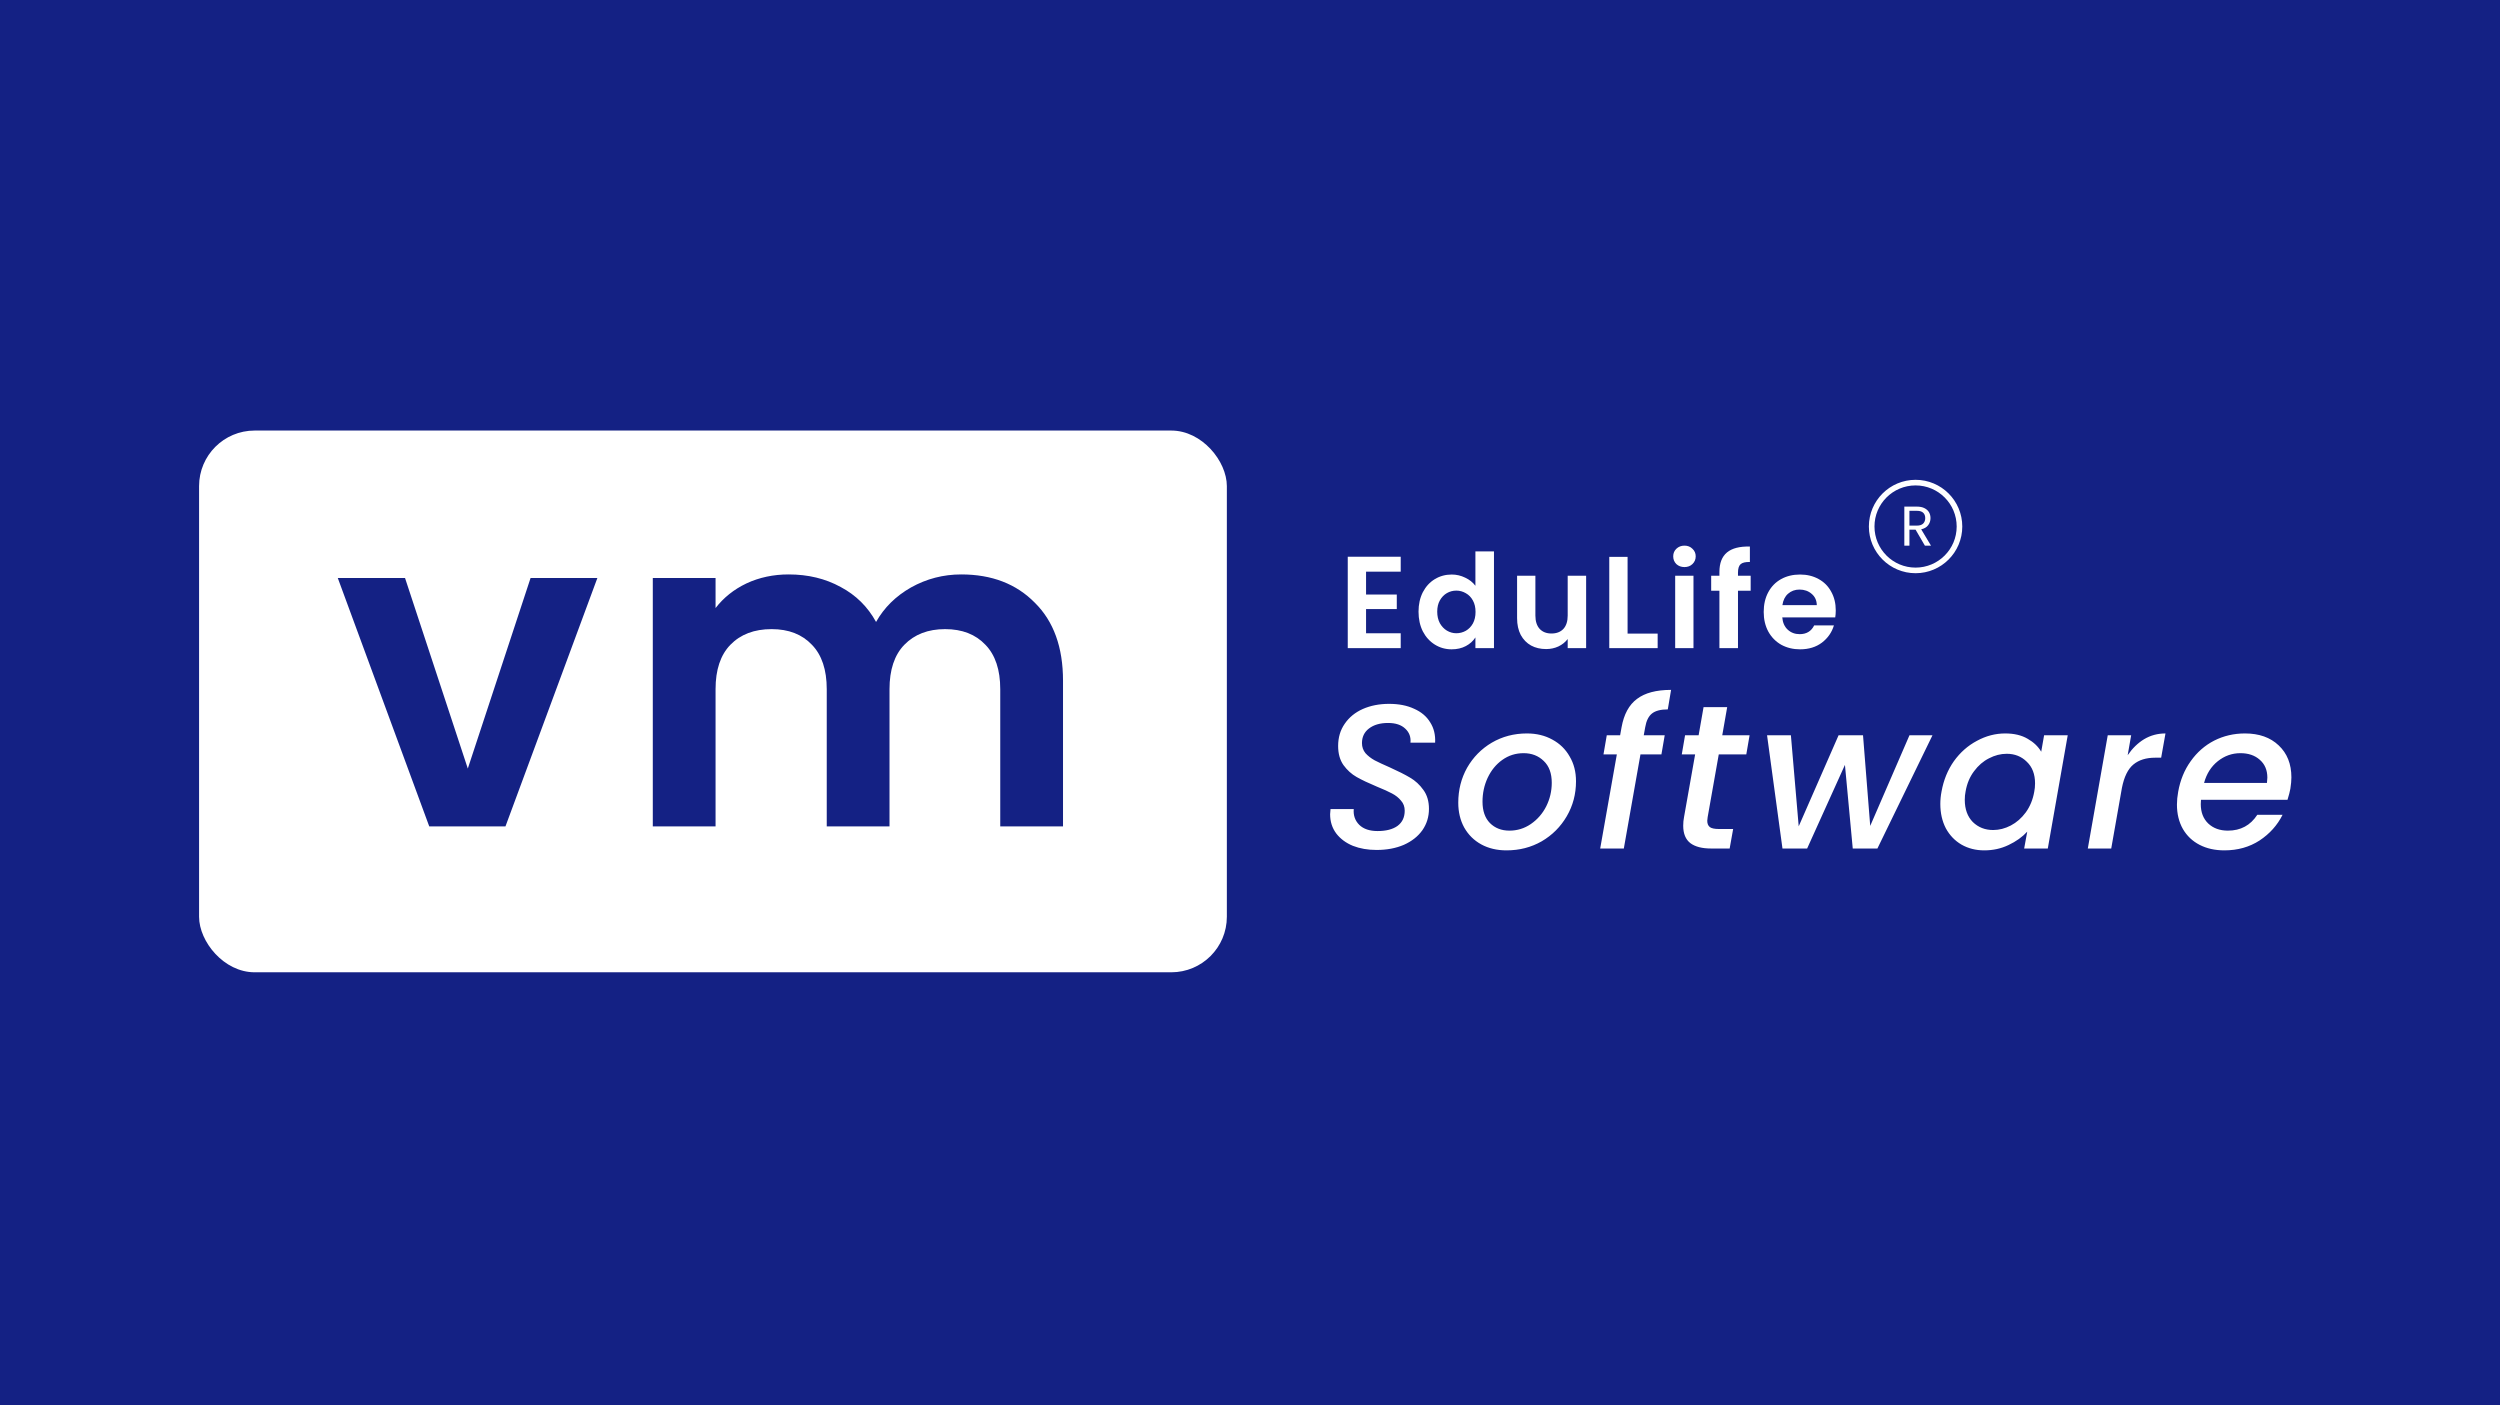 <svg xmlns="http://www.w3.org/2000/svg" width="1080" height="607" viewBox="0 0 1080 607" fill="none"><rect width="1080" height="607" fill="#142184"></rect><rect x="86" y="186" width="444" height="234.03" rx="24" fill="white"></rect><path d="M202.091 332.016L229.206 249.703H258.064L218.36 357H185.435L145.925 249.703H174.976L202.091 332.016ZM415.258 248.154C428.428 248.154 439.015 252.221 447.021 260.356C455.155 268.361 459.222 279.594 459.222 294.055V357H432.108V297.735C432.108 289.342 429.977 282.951 425.716 278.561C421.455 274.042 415.645 271.782 408.285 271.782C400.926 271.782 395.051 274.042 390.661 278.561C386.4 282.951 384.269 289.342 384.269 297.735V357H357.155V297.735C357.155 289.342 355.024 282.951 350.763 278.561C346.503 274.042 340.692 271.782 333.333 271.782C325.844 271.782 319.904 274.042 315.514 278.561C311.254 282.951 309.123 289.342 309.123 297.735V357H282.008V249.703H309.123V262.68C312.609 258.161 317.064 254.61 322.487 252.027C328.039 249.445 334.107 248.154 340.692 248.154C349.085 248.154 356.574 249.962 363.159 253.577C369.744 257.063 374.844 262.099 378.459 268.684C381.945 262.486 386.981 257.515 393.566 253.771C400.28 250.026 407.511 248.154 415.258 248.154Z" fill="#142184"></path><path d="M590.138 246.954V256.84H603.413V263.11H590.138V273.56H605.108V280H582.23V240.514H605.108V246.954H590.138ZM612.803 264.24C612.803 261.076 613.424 258.271 614.667 255.823C615.948 253.375 617.68 251.492 619.864 250.174C622.048 248.856 624.477 248.197 627.151 248.197C629.185 248.197 631.124 248.649 632.97 249.552C634.815 250.419 636.284 251.586 637.376 253.055V238.198H645.397V280H637.376V275.368C636.397 276.912 635.022 278.155 633.252 279.096C631.482 280.038 629.43 280.508 627.095 280.508C624.459 280.508 622.048 279.831 619.864 278.475C617.68 277.119 615.948 275.217 614.667 272.769C613.424 270.284 612.803 267.441 612.803 264.24ZM637.432 264.353C637.432 262.432 637.056 260.794 636.302 259.438C635.549 258.045 634.532 256.99 633.252 256.275C631.972 255.521 630.597 255.145 629.128 255.145C627.66 255.145 626.304 255.503 625.061 256.218C623.818 256.934 622.802 257.988 622.011 259.382C621.258 260.737 620.881 262.357 620.881 264.24C620.881 266.123 621.258 267.78 622.011 269.211C622.802 270.604 623.818 271.677 625.061 272.43C626.342 273.184 627.697 273.56 629.128 273.56C630.597 273.56 631.972 273.202 633.252 272.487C634.532 271.734 635.549 270.679 636.302 269.324C637.056 267.93 637.432 266.273 637.432 264.353ZM685.207 248.705V280H677.242V276.046C676.225 277.402 674.888 278.475 673.231 279.266C671.612 280.019 669.842 280.395 667.921 280.395C665.473 280.395 663.308 279.887 661.425 278.87C659.542 277.816 658.055 276.291 656.962 274.295C655.908 272.261 655.381 269.851 655.381 267.064V248.705H663.289V265.934C663.289 268.42 663.911 270.34 665.153 271.696C666.396 273.014 668.091 273.673 670.237 273.673C672.422 273.673 674.135 273.014 675.378 271.696C676.621 270.34 677.242 268.42 677.242 265.934V248.705H685.207Z" fill="white"></path><path d="M703.115 273.73H716.107V280H695.206V240.571H703.115V273.73ZM727.687 244.977C726.293 244.977 725.126 244.544 724.184 243.678C723.28 242.774 722.829 241.663 722.829 240.345C722.829 239.027 723.28 237.935 724.184 237.068C725.126 236.165 726.293 235.713 727.687 235.713C729.08 235.713 730.229 236.165 731.132 237.068C732.074 237.935 732.545 239.027 732.545 240.345C732.545 241.663 732.074 242.774 731.132 243.678C730.229 244.544 729.08 244.977 727.687 244.977ZM731.584 248.705V280H723.676V248.705H731.584ZM756.288 255.201H750.809V280H742.787V255.201H739.228V248.705H742.787V247.123C742.787 243.282 743.879 240.458 746.064 238.65C748.248 236.842 751.543 235.995 755.949 236.108V242.774C754.029 242.736 752.692 243.056 751.938 243.734C751.185 244.412 750.809 245.636 750.809 247.406V248.705H756.288V255.201ZM793.047 263.675C793.047 264.804 792.972 265.821 792.821 266.725H769.943C770.131 268.985 770.922 270.755 772.315 272.035C773.709 273.315 775.422 273.956 777.456 273.956C780.393 273.956 782.483 272.694 783.726 270.171H792.256C791.352 273.184 789.62 275.669 787.059 277.627C784.498 279.548 781.354 280.508 777.625 280.508C774.613 280.508 771.901 279.849 769.491 278.531C767.119 277.176 765.254 275.274 763.899 272.826C762.581 270.378 761.922 267.554 761.922 264.353C761.922 261.114 762.581 258.271 763.899 255.823C765.217 253.375 767.062 251.492 769.435 250.174C771.807 248.856 774.537 248.197 777.625 248.197C780.601 248.197 783.256 248.837 785.59 250.117C787.963 251.398 789.789 253.224 791.07 255.597C792.388 257.932 793.047 260.624 793.047 263.675ZM784.856 261.415C784.818 259.382 784.084 257.762 782.653 256.557C781.222 255.314 779.471 254.693 777.399 254.693C775.441 254.693 773.784 255.296 772.428 256.501C771.11 257.668 770.301 259.306 769.999 261.415H784.856Z" fill="white"></path><path d="M594.673 367.18C590.886 367.18 587.483 366.588 584.465 365.405C581.447 364.162 579.05 362.386 577.274 360.079C575.499 357.711 574.611 354.93 574.611 351.734C574.611 351.32 574.671 350.58 574.789 349.515H584.82C584.583 352.237 585.382 354.516 587.216 356.35C589.051 358.126 591.684 359.013 595.117 359.013C598.786 359.013 601.656 358.274 603.727 356.794C605.799 355.255 606.834 353.066 606.834 350.225C606.834 348.509 606.302 347.059 605.236 345.876C604.23 344.633 602.928 343.597 601.331 342.769C599.792 341.94 597.632 340.964 594.851 339.839C591.181 338.301 588.252 336.91 586.062 335.667C583.873 334.424 581.979 332.708 580.381 330.519C578.843 328.329 578.073 325.577 578.073 322.263C578.073 318.594 579.02 315.398 580.914 312.676C582.808 309.895 585.412 307.764 588.726 306.285C592.099 304.805 595.886 304.066 600.088 304.066C604.29 304.066 607.899 304.776 610.918 306.196C613.995 307.557 616.303 309.51 617.842 312.055C619.439 314.54 620.15 317.47 619.972 320.843H609.32C609.557 318.417 608.817 316.404 607.101 314.807C605.384 313.15 602.899 312.321 599.644 312.321C596.212 312.321 593.46 313.12 591.389 314.718C589.376 316.257 588.37 318.357 588.37 321.02C588.37 322.677 588.873 324.127 589.88 325.37C590.945 326.554 592.276 327.589 593.874 328.477C595.472 329.305 597.632 330.312 600.354 331.495C604.023 333.152 606.953 334.632 609.142 335.934C611.391 337.235 613.314 339.011 614.912 341.26C616.51 343.449 617.309 346.171 617.309 349.426C617.309 352.859 616.362 355.936 614.468 358.658C612.575 361.321 609.912 363.422 606.479 364.961C603.047 366.44 599.111 367.18 594.673 367.18ZM650.831 367.358C646.688 367.358 643.049 366.499 639.912 364.783C636.776 363.067 634.32 360.641 632.544 357.504C630.828 354.368 629.97 350.787 629.97 346.763C629.97 341.26 631.243 336.229 633.787 331.673C636.391 327.116 639.942 323.506 644.439 320.843C648.996 318.18 654.056 316.848 659.619 316.848C663.761 316.848 667.43 317.736 670.626 319.511C673.822 321.228 676.307 323.654 678.083 326.79C679.917 329.868 680.834 333.448 680.834 337.531C680.834 343.035 679.503 348.065 676.84 352.622C674.177 357.179 670.567 360.789 666.01 363.452C661.453 366.056 656.394 367.358 650.831 367.358ZM652.074 358.836C655.447 358.836 658.524 357.889 661.305 355.995C664.146 354.042 666.365 351.498 667.963 348.361C669.561 345.165 670.36 341.763 670.36 338.153C670.36 334.069 669.206 330.933 666.898 328.743C664.59 326.494 661.69 325.37 658.199 325.37C654.766 325.37 651.689 326.347 648.967 328.299C646.304 330.193 644.203 332.767 642.664 336.022C641.185 339.218 640.445 342.65 640.445 346.319C640.445 350.284 641.51 353.362 643.641 355.551C645.83 357.741 648.641 358.836 652.074 358.836ZM720.487 306.462C717.41 306.462 715.131 307.054 713.652 308.238C712.172 309.421 711.196 311.404 710.722 314.185L710.101 317.647H719.155L717.735 325.903H708.681L701.49 366.559H691.282L698.472 325.903H692.702L694.123 317.647H699.893L700.514 314.185C701.52 308.563 703.739 304.48 707.172 301.935C710.604 299.331 715.516 298.029 721.907 298.029L720.487 306.462ZM737.711 352.977C737.592 353.806 737.533 354.338 737.533 354.575C737.533 355.818 737.918 356.735 738.687 357.327C739.456 357.859 740.729 358.126 742.504 358.126H748.718L747.209 366.559H739.22C735.314 366.559 732.325 365.789 730.254 364.251C728.183 362.653 727.147 360.138 727.147 356.705C727.147 355.403 727.266 354.161 727.502 352.977L732.296 325.903H726.526L727.946 317.647H733.805L735.935 305.486H746.144L744.013 317.647H755.819L754.399 325.903H742.504L737.711 352.977ZM834.829 317.647L811.04 366.559H800.387L797.014 330.43L780.681 366.559H770.029L763.371 317.647H773.668L777.041 356.972L794.262 317.647H804.826L807.933 356.794L824.887 317.647H834.829ZM838.753 341.881C839.64 336.969 841.416 332.62 844.079 328.832C846.801 325.045 850.115 322.115 854.021 320.044C857.927 317.914 862.01 316.848 866.271 316.848C870.117 316.848 873.343 317.618 875.947 319.156C878.55 320.636 880.503 322.5 881.805 324.749L883.048 317.647H893.256L884.646 366.559H874.437L875.769 359.28C873.639 361.588 870.946 363.511 867.691 365.05C864.495 366.588 861.004 367.358 857.216 367.358C853.547 367.358 850.263 366.529 847.363 364.872C844.523 363.215 842.274 360.877 840.617 357.859C839.019 354.782 838.22 351.261 838.22 347.296C838.22 345.52 838.398 343.716 838.753 341.881ZM878.787 342.059C879.024 340.934 879.142 339.721 879.142 338.419C879.142 334.454 877.959 331.347 875.591 329.098C873.284 326.79 870.384 325.636 866.892 325.636C864.288 325.636 861.744 326.287 859.258 327.589C856.773 328.832 854.613 330.696 852.778 333.182C850.943 335.608 849.73 338.508 849.139 341.881C848.902 343.005 848.783 344.219 848.783 345.52C848.783 349.545 849.937 352.74 852.245 355.107C854.613 357.415 857.542 358.569 861.033 358.569C863.637 358.569 866.182 357.918 868.668 356.617C871.153 355.315 873.313 353.421 875.148 350.935C876.982 348.391 878.195 345.432 878.787 342.059ZM919.153 326.258C921.165 323.299 923.532 320.991 926.255 319.334C929.036 317.677 932.113 316.848 935.487 316.848L933.622 327.323H931.048C927.142 327.323 924.006 328.299 921.639 330.252C919.271 332.205 917.614 335.578 916.668 340.372L912.052 366.559H901.932L910.543 317.647H920.662L919.153 326.258ZM969.821 316.848C975.917 316.848 980.769 318.565 984.379 321.997C988.048 325.429 989.883 330.045 989.883 335.845C989.883 337.206 989.735 338.833 989.439 340.727C989.202 342.029 988.788 343.627 988.196 345.52H950.825C950.766 345.935 950.736 346.556 950.736 347.385C950.736 350.876 951.801 353.658 953.932 355.729C956.121 357.8 958.962 358.836 962.453 358.836C967.957 358.836 972.188 356.557 975.147 352.001H986.066C983.817 356.498 980.503 360.197 976.124 363.097C971.744 365.937 966.685 367.358 960.944 367.358C956.861 367.358 953.281 366.559 950.203 364.961C947.126 363.363 944.729 361.085 943.013 358.126C941.297 355.107 940.439 351.586 940.439 347.562C940.439 345.846 940.616 344.011 940.971 342.059C941.859 337.028 943.664 332.62 946.386 328.832C949.109 324.985 952.482 322.026 956.506 319.955C960.589 317.884 965.028 316.848 969.821 316.848ZM979.319 338.241C979.438 337.176 979.497 336.407 979.497 335.934C979.497 332.679 978.402 330.104 976.212 328.211C974.082 326.317 971.301 325.37 967.868 325.37C964.258 325.37 961.003 326.524 958.104 328.832C955.204 331.14 953.221 334.277 952.156 338.241H979.319Z" fill="white"></path><circle cx="827.53" cy="227.454" r="18.964" stroke="white" stroke-width="2.421"></circle><path d="M831.554 235.729L827.535 228.83H824.872V235.729H822.669V218.855H828.116C829.391 218.855 830.464 219.073 831.336 219.509C832.224 219.945 832.885 220.534 833.321 221.276C833.757 222.019 833.975 222.866 833.975 223.818C833.975 224.98 833.636 226.005 832.958 226.893C832.296 227.781 831.295 228.37 829.956 228.66L834.193 235.729H831.554ZM824.872 227.062H828.116C829.31 227.062 830.206 226.772 830.803 226.191C831.4 225.594 831.699 224.803 831.699 223.818C831.699 222.818 831.4 222.043 830.803 221.494C830.222 220.946 829.326 220.671 828.116 220.671H824.872V227.062Z" fill="white"></path></svg>